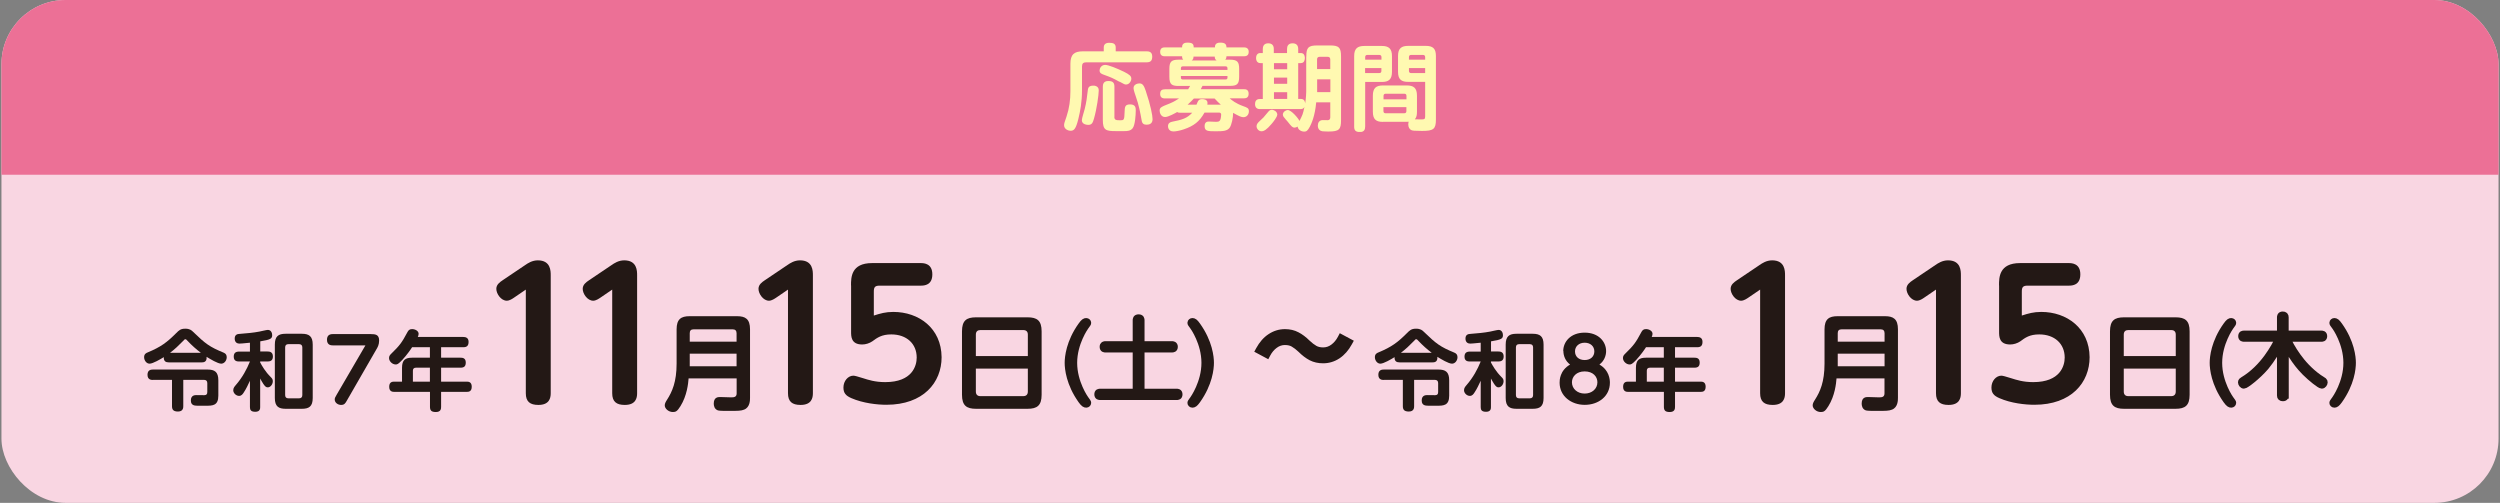 <svg width="701" height="141" viewBox="0 0 701 141" fill="none" xmlns="http://www.w3.org/2000/svg">
<rect x="0" y="0" width="701" height="141" fill="#808080" stroke="none"/>
<g clip-path="url(#clip0_2074_9139)">
<rect x="0.409" width="700.181" height="141" rx="18" fill="#F9D6E2"/>
<rect width="700.181" height="49" transform="translate(0.409)" fill="#EC7096"/>
<g clip-path="url(#clip1_2074_9139)">
<path d="M309.495 13.34C309.495 12.479 309.973 12 311.026 12C312.174 12 312.844 12.263 312.844 13.34V14.392H321.481C321.983 14.392 323.084 14.416 323.084 15.828C323.084 16.928 322.725 17.479 321.481 17.479H304.519C303.777 17.479 303.395 17.813 303.395 18.627V25.206C303.395 28.675 302.892 31.187 302.366 33.364C301.672 36.163 301.146 36.665 300.213 36.665C299.423 36.665 298.371 36.163 298.371 35.11C298.371 34.632 298.466 34.368 299.064 32.646C299.83 30.373 300.141 27.981 300.141 25.588V17.909C300.141 15.254 301.217 14.392 303.658 14.392H309.495V13.34ZM308.084 25.397C308.084 26.546 307.533 30.588 306.744 33.292C306.409 34.416 306.17 35.014 305.165 35.014C304.878 35.014 303.347 34.943 303.347 33.699C303.347 33.172 304.064 30.995 304.16 30.541C304.662 28.483 304.758 27.479 304.997 25.493C305.045 25.038 305.117 24.536 305.476 24.273C305.835 24.01 306.528 23.986 306.816 24.01C308.084 24.201 308.084 25.062 308.084 25.397ZM313.897 22.933C311.983 21.88 311.672 21.737 309.423 20.923C308.873 20.708 308.323 20.517 308.323 19.727C308.323 19.225 308.753 18.196 309.902 18.196C310.811 18.196 313.155 19.153 315.189 20.134C316.744 20.923 317.222 21.33 317.222 22.072C317.222 22.694 316.672 23.699 315.739 23.699C315.38 23.699 315.237 23.627 313.897 22.885V22.933ZM312.462 32.742C312.462 33.722 313.036 33.722 314.208 33.722C315.069 33.722 315.284 33.699 315.332 31.521C315.38 29.99 315.404 29.273 316.911 29.273C318.418 29.273 318.466 30.277 318.466 30.923C318.466 32.167 318.299 35.038 317.605 35.947C317.007 36.713 316.122 36.761 315.308 36.761H312.749C310.069 36.761 309.232 36.474 309.232 33.627V24.321C309.232 23.675 309.399 22.718 310.739 22.718C311.935 22.718 312.485 23.077 312.485 24.321V32.742H312.462ZM321.313 25.636C322.605 29.416 323.179 32.407 323.179 33.411C323.179 34.679 322.294 34.967 321.529 34.967C320.811 34.967 320.284 34.727 320.141 33.866C319.71 31.474 319.351 29.488 318.466 27C318.251 26.426 317.844 25.182 317.844 24.703C317.844 23.627 319.04 23.388 319.495 23.388C320.356 23.388 320.739 23.89 321.337 25.66L321.313 25.636Z" fill="#FFF9B1"/>
<path d="M337.701 31.641C336.361 34.057 334.734 35.325 331.959 36.258C330.811 36.665 329.638 36.856 329.04 36.856C327.557 36.856 327.509 35.565 327.509 35.373C327.509 34.488 328.179 34.249 328.586 34.153C331.6 33.555 332.82 33.172 334.304 31.617H330.978C330.404 31.617 330.26 31.546 330.093 31.402C329.638 31.665 327.629 32.813 326.696 32.813C325.548 32.813 325.165 31.665 325.165 31.019C325.165 30.134 325.595 29.966 328.06 28.986C329.304 28.483 330.189 27.861 330.595 27.598H326.672C326.337 27.598 325.308 27.598 325.308 26.354C325.308 25.373 325.763 25.038 326.672 25.038H333.155C333.275 24.823 333.394 24.679 333.705 24.105H330.595C328.658 24.105 327.892 23.77 327.892 21.546V19.297C327.892 17.359 328.418 16.737 330.452 16.737H331.792C331.576 16.545 331.457 16.306 331.457 15.78H326.672C326.313 15.78 325.308 15.78 325.308 14.56C325.308 13.34 326.194 13.292 326.672 13.292H331.457C331.457 12.885 331.457 11.952 332.94 11.952C334.423 11.952 334.71 12.383 334.71 13.292H340.667C340.667 12.885 340.667 11.952 342.15 11.952C343.514 11.952 343.897 12.407 343.897 13.292H348.777C349.112 13.292 350.141 13.292 350.141 14.536C350.141 15.684 349.304 15.78 348.777 15.78H343.897C343.873 16.258 343.801 16.498 343.538 16.737H344.949C346.959 16.737 347.461 17.383 347.461 19.297V21.474C347.461 23.651 346.839 24.081 344.782 24.081H337.174C336.887 24.679 336.816 24.823 336.696 25.014H348.753C349.232 25.014 350.117 25.038 350.117 26.282C350.117 27.431 349.351 27.574 348.753 27.574H344.806C345.404 28.101 346.457 28.986 348.562 29.751C349.758 30.182 350.189 30.325 350.189 31.21C350.189 32.096 349.591 32.861 348.658 32.861C348.107 32.861 347.533 32.646 345.763 31.641C345.787 32.885 345.356 35.062 344.782 35.828C344.088 36.713 343.06 36.809 341.002 36.809C338.729 36.809 337.772 36.809 337.772 35.373C337.772 34.081 338.658 34.081 339.016 34.081C339.327 34.081 340.619 34.153 340.882 34.153C341.6 34.153 341.887 34.105 342.127 33.675C342.342 33.34 342.414 32.287 342.414 32.167C342.414 31.569 341.959 31.569 341.744 31.569H337.772L337.701 31.641ZM331.122 19.608H344.184V19.153C344.184 18.794 343.993 18.603 343.658 18.603H331.648C331.289 18.603 331.122 18.818 331.122 19.153V19.608ZM331.122 21.306V21.761C331.122 22.096 331.289 22.287 331.648 22.287H343.658C344.016 22.287 344.184 22.096 344.184 21.761V21.306H331.122ZM342.318 29.345C341.792 28.89 341.289 28.412 340.571 27.622H334.758C334.304 28.124 333.801 28.651 333.012 29.345H335.5C335.93 28.244 336.098 27.79 337.127 27.79C337.318 27.79 338.586 27.79 338.586 28.866C338.586 29.057 338.562 29.177 338.538 29.345H342.294H342.318ZM341.122 16.952C340.691 16.641 340.619 16.282 340.619 15.876H334.662C334.662 16.45 334.495 16.713 334.16 16.952H341.098H341.122Z" fill="#FFF9B1"/>
<path d="M366.289 15.876C366.289 13.316 366.839 12.742 369.423 12.742H372.892C375.475 12.742 376.026 13.316 376.026 15.876V33.699C376.026 36.282 375.523 36.88 372.509 36.88C372.461 36.88 371.193 36.857 370.786 36.809C369.519 36.593 369.519 35.421 369.519 35.206C369.519 34.416 369.925 33.675 370.93 33.675C371.145 33.675 372.15 33.699 372.318 33.699C372.987 33.651 373.011 33.101 373.011 32.837V28.699H369.064C368.705 32.622 367.7 34.727 367.27 35.541C366.648 36.689 366.313 36.904 365.667 36.904C365.117 36.904 364.016 36.569 363.849 35.493C363.586 35.684 363.298 35.78 362.987 35.78C362.389 35.78 362.126 35.445 361.097 34.153C360.882 33.914 360.021 32.933 359.877 32.694C359.782 32.479 359.71 32.263 359.71 32.144C359.71 31.354 360.571 30.852 361.074 30.852C362.102 30.852 364.064 33.196 364.375 33.914C365.236 32.191 365.332 32.072 365.763 29.991C365.475 30.565 365.021 30.589 364.519 30.589H353.322C353.011 30.589 351.911 30.589 351.911 29.177C351.911 28.412 352.27 27.766 353.203 27.766H354.088V17.694H353.394C352.413 17.694 352.198 16.809 352.198 16.282C352.198 15.589 352.509 14.871 353.394 14.871H354.088V13.723C354.088 13.005 354.375 12.144 355.619 12.144C356.6 12.144 357.174 12.67 357.174 13.723V14.871H360.882V13.723C360.882 12.933 361.217 12.144 362.437 12.144C363.49 12.144 364.016 12.718 364.016 13.723V14.871H364.758C365.882 14.871 365.882 16.091 365.882 16.259C365.882 16.617 365.81 17.694 364.758 17.694H364.016V27.742H364.782C365.882 27.742 365.93 28.723 365.978 29.01C366.217 27.407 366.265 26.091 366.265 25.708V15.876H366.289ZM358.131 32.191C358.131 32.79 357.031 34.201 356.528 34.775C355.164 36.378 354.399 36.809 353.729 36.809C352.916 36.809 352.342 36.067 352.342 35.397C352.342 34.895 352.557 34.536 353.322 33.842C354.208 33.053 354.279 32.981 355.428 31.57C355.906 30.971 356.145 30.78 356.696 30.78C357.007 30.78 358.155 31.163 358.155 32.191H358.131ZM360.93 17.694H357.222V19.416H360.93V17.694ZM360.93 21.761H357.222V23.507H360.93V21.761ZM360.93 25.852H357.222V27.742H360.93V25.852ZM369.303 19.369H373.011V16.689C373.011 16.091 372.676 15.924 372.222 15.924H370.069C369.519 15.924 369.303 16.187 369.303 16.689V19.369ZM373.035 22.239H369.327V25.828H373.035V22.239Z" fill="#FFF9B1"/>
<path d="M382.773 35.54C382.773 35.947 382.773 37.023 381.337 37.023C380.069 37.023 379.71 36.497 379.71 35.54V15.732C379.71 13.579 380.667 12.885 382.581 12.885H387.462C389.352 12.885 390.309 13.579 390.309 15.732V20.134C390.309 22.311 389.352 22.98 387.462 22.98H382.797V35.54H382.773ZM387.366 16.736V16.019C387.366 15.684 387.198 15.397 386.744 15.397H383.419C382.892 15.397 382.797 15.732 382.797 16.019V16.736H387.39H387.366ZM382.773 19.081V20.492H386.72C387.175 20.492 387.342 20.253 387.342 19.87V19.081H382.749H382.773ZM387.797 34.177C385.954 34.177 384.95 33.578 384.95 31.33V26.832C384.95 24.655 385.883 23.961 387.797 23.961H394.471C396.385 23.961 397.318 24.655 397.318 26.832V31.33C397.318 32.167 397.222 32.885 396.72 33.459C397.294 33.483 398.012 33.483 398.586 33.483C399.352 33.483 399.615 33.435 399.615 32.645V22.956H394.878C392.964 22.956 392.007 22.311 392.007 20.11V15.708C392.007 13.555 392.964 12.861 394.878 12.861H399.782C401.792 12.861 402.629 13.626 402.629 15.708V33.531C402.629 36.21 401.935 36.712 398.754 36.712C396.6 36.712 396.05 36.641 395.715 36.473C395.237 36.234 394.878 35.684 394.878 34.894C394.878 34.488 394.95 34.32 394.998 34.129C394.806 34.153 394.71 34.153 394.471 34.153H387.797V34.177ZM387.916 27.861H394.376V26.88C394.376 26.473 394.16 26.282 393.754 26.282H388.562C388.227 26.282 387.94 26.425 387.94 26.88V27.861H387.916ZM387.916 30.038V31.138C387.916 31.569 388.131 31.76 388.538 31.76H393.73C394.184 31.76 394.352 31.521 394.352 31.138V30.038H387.892H387.916ZM395.069 16.736H399.615V16.019C399.615 15.612 399.399 15.397 398.993 15.397H395.691C395.237 15.397 395.069 15.636 395.069 16.019V16.736ZM399.615 19.081H395.069V19.87C395.069 20.229 395.237 20.492 395.667 20.492H399.615V19.081Z" fill="#FFF9B1"/>
</g>
<g clip-path="url(#clip2_2074_9139)">
<path d="M364.893 97.838C364.17 97.151 363.465 96.609 362.778 96.211C362.109 95.813 361.277 95.615 360.283 95.615C359.216 95.615 358.231 95.949 357.327 96.618C356.441 97.269 355.718 98.127 355.157 99.194L353.232 98.164C354.082 96.609 355.112 95.434 356.324 94.638C357.553 93.825 358.882 93.418 360.31 93.418C361.539 93.418 362.624 93.671 363.564 94.177C364.522 94.665 365.472 95.379 366.412 96.32C367.135 97.007 367.84 97.549 368.527 97.947C369.214 98.344 370.046 98.543 371.022 98.543C372.088 98.543 373.065 98.218 373.951 97.567C374.855 96.898 375.587 96.03 376.147 94.964L378.073 95.994C377.223 97.549 376.183 98.733 374.954 99.547C373.743 100.342 372.423 100.74 370.995 100.74C369.783 100.74 368.699 100.496 367.74 100.008C366.782 99.501 365.833 98.778 364.893 97.838Z" fill="#231815"/>
<path d="M364.893 97.838L365.692 97.039L365.682 97.029L365.671 97.019L364.893 97.838ZM362.778 96.211L362.2 97.182L362.212 97.189L362.778 96.211ZM357.327 96.618L357.996 97.528L357.999 97.526L357.327 96.618ZM355.157 99.194L354.624 100.19L355.628 100.728L356.158 99.72L355.157 99.194ZM353.232 98.164L352.24 97.622L351.694 98.622L352.699 99.16L353.232 98.164ZM356.324 94.638L356.944 95.583L356.947 95.581L356.324 94.638ZM363.564 94.177L363.028 95.172L363.04 95.178L363.051 95.184L363.564 94.177ZM366.412 96.32L365.613 97.119L365.623 97.129L365.633 97.139L366.412 96.32ZM368.527 97.947L367.961 98.925H367.961L368.527 97.947ZM373.951 97.567L374.62 98.478L374.623 98.475L373.951 97.567ZM376.147 94.964L376.68 93.968L375.677 93.43L375.147 94.438L376.147 94.964ZM378.073 95.994L379.064 96.536L379.611 95.536L378.606 94.998L378.073 95.994ZM374.954 99.547L375.574 100.491L375.578 100.489L374.954 99.547ZM367.74 100.008L367.213 101.007L367.22 101.011L367.228 101.015L367.74 100.008ZM364.893 97.838L365.671 97.019C364.899 96.286 364.124 95.685 363.344 95.233L362.778 96.211L362.212 97.189C362.805 97.533 363.44 98.017 364.115 98.657L364.893 97.838ZM362.778 96.211L363.355 95.24C362.469 94.713 361.425 94.485 360.283 94.485V95.615V96.745C361.129 96.745 361.748 96.914 362.2 97.182L362.778 96.211ZM360.283 95.615V94.485C358.961 94.485 357.742 94.905 356.655 95.71L357.327 96.618L357.999 97.526C358.72 96.993 359.472 96.745 360.283 96.745V95.615ZM357.327 96.618L356.658 95.707C355.621 96.469 354.79 97.465 354.157 98.669L355.157 99.194L356.158 99.72C356.646 98.79 357.261 98.068 357.996 97.528L357.327 96.618ZM355.157 99.194L355.691 98.198L353.765 97.168L353.232 98.164L352.699 99.16L354.624 100.19L355.157 99.194ZM353.232 98.164L354.224 98.706C355.004 97.278 355.918 96.256 356.944 95.583L356.324 94.638L355.703 93.694C354.306 94.611 353.159 95.94 352.24 97.622L353.232 98.164ZM356.324 94.638L356.947 95.581C357.998 94.885 359.111 94.548 360.31 94.548V93.418V92.288C358.653 92.288 357.108 92.764 355.7 93.696L356.324 94.638ZM360.31 93.418V94.548C361.381 94.548 362.276 94.767 363.028 95.172L363.564 94.177L364.1 93.182C362.972 92.575 361.698 92.288 360.31 92.288V93.418ZM363.564 94.177L363.051 95.184C363.882 95.607 364.737 96.243 365.613 97.119L366.412 96.32L367.211 95.521C366.206 94.516 365.163 93.723 364.077 93.17L363.564 94.177ZM366.412 96.32L365.633 97.139C366.405 97.872 367.18 98.473 367.961 98.925L368.527 97.947L369.093 96.969C368.499 96.625 367.864 96.141 367.19 95.5L366.412 96.32ZM368.527 97.947L367.961 98.925C368.855 99.442 369.892 99.673 371.022 99.673V98.543V97.413C370.199 97.413 369.573 97.246 369.093 96.969L368.527 97.947ZM371.022 98.543V99.673C372.337 99.673 373.546 99.266 374.62 98.478L373.951 97.567L373.282 96.656C372.583 97.169 371.84 97.413 371.022 97.413V98.543ZM373.951 97.567L374.623 98.475C375.673 97.698 376.514 96.696 377.148 95.489L376.147 94.964L375.147 94.438C374.66 95.365 374.036 96.098 373.279 96.659L373.951 97.567ZM376.147 94.964L375.614 95.96L377.539 96.99L378.073 95.994L378.606 94.998L376.68 93.968L376.147 94.964ZM378.073 95.994L377.081 95.452C376.302 96.878 375.378 97.911 374.33 98.604L374.954 99.547L375.578 100.489C376.988 99.555 378.144 98.22 379.064 96.536L378.073 95.994ZM374.954 99.547L374.334 98.602C373.304 99.279 372.199 99.61 370.995 99.61V100.74V101.87C372.647 101.87 374.182 101.406 375.574 100.491L374.954 99.547ZM370.995 100.74V99.61C369.939 99.61 369.034 99.398 368.253 99.001L367.74 100.008L367.228 101.015C368.364 101.593 369.628 101.87 370.995 101.87V100.74ZM367.74 100.008L368.268 99.009C367.43 98.566 366.57 97.917 365.692 97.039L364.893 97.838L364.094 98.637C365.097 99.64 366.135 100.437 367.213 101.007L367.74 100.008Z" fill="#231815"/>
<path d="M304.365 111.847C304.997 112.729 305.065 112.819 305.065 112.977C305.065 113.203 304.817 113.407 304.591 113.407C304.206 113.407 303.89 113.248 303.189 112.277C299.822 107.554 299.438 103.305 299.438 101.746C299.438 100.186 299.822 95.938 303.189 91.237C303.913 90.22 304.229 90.085 304.568 90.085C304.862 90.085 305.065 90.311 305.065 90.514C305.065 90.695 304.997 90.785 304.365 91.644C304.319 91.712 301.133 96.164 301.133 101.746C301.133 107.328 304.319 111.802 304.365 111.847Z" fill="#231815" stroke="#231815" stroke-width="1.808"/>
<path d="M328.636 96.571C328.816 96.571 329.359 96.571 329.359 97.249C329.359 97.927 328.839 97.927 328.636 97.927H320.025V109.904H329.969C330.195 109.904 330.669 109.904 330.669 110.582C330.669 111.26 330.24 111.26 329.969 111.26H308.477C308.251 111.26 307.754 111.26 307.754 110.582C307.754 109.904 308.184 109.904 308.477 109.904H318.511V97.927H309.946C309.72 97.927 309.246 97.927 309.246 97.249C309.246 96.616 309.675 96.571 309.946 96.571H318.511V89.791C318.511 89.565 318.511 89.045 319.257 89.045C320.003 89.045 320.025 89.52 320.025 89.791V96.571H328.636Z" fill="#231815" stroke="#231815" stroke-width="1.808"/>
<path d="M334.557 91.644C333.924 90.785 333.856 90.695 333.856 90.514C333.856 90.288 334.105 90.085 334.331 90.085C334.715 90.085 335.031 90.243 335.732 91.237C339.099 95.938 339.483 100.186 339.483 101.746C339.483 103.305 339.099 107.554 335.732 112.277C335.008 113.271 334.692 113.407 334.353 113.407C334.059 113.407 333.856 113.181 333.856 112.977C333.856 112.819 333.924 112.729 334.557 111.847C334.602 111.802 337.788 107.328 337.788 101.746C337.788 96.164 334.624 91.712 334.557 91.644Z" fill="#231815" stroke="#231815" stroke-width="1.808"/>
<path d="M47.325 101.61C46.534 101.61 45.878 101.339 45.923 100.141C45.02 100.706 42.873 101.972 41.946 101.972C41.02 101.972 40.409 101 40.409 100.164C40.409 99.237 40.997 98.989 41.426 98.808C45.133 97.271 46.805 96.006 49.404 93.407C50.195 92.616 50.647 92.164 51.957 92.164C53.2 92.164 53.698 92.593 54.195 93.09C57.63 96.412 58.737 97.249 62.737 98.898C63.347 99.147 63.573 99.599 63.573 100.164C63.573 101.068 62.918 101.972 62.036 101.972C61.065 101.972 58.986 100.706 57.923 100.051C58.082 101.61 56.952 101.61 56.568 101.61H47.325ZM42.873 106.537C42.489 106.537 41.359 106.537 41.359 105.09C41.359 103.757 42.285 103.621 42.873 103.621H58.195C60.183 103.621 61.223 104.277 61.223 106.65V110.943C61.223 113.746 59.618 113.768 57.743 113.768C55.505 113.791 55.257 113.768 54.963 113.746C53.698 113.701 53.517 112.887 53.517 112.277C53.517 110.785 54.692 110.785 55.099 110.785C55.438 110.785 56.974 110.808 57.291 110.808C57.878 110.785 58.127 110.559 58.127 109.904V107.418C58.127 106.83 57.811 106.514 57.223 106.514H51.392V113.881C51.392 114.266 51.392 115.395 49.901 115.395C48.568 115.395 48.229 114.808 48.229 113.881V106.514H42.873V106.537ZM56.319 98.921C55.031 97.949 53.788 96.842 52.658 95.644C52.319 95.26 52.183 95.124 51.98 95.124C51.777 95.124 51.709 95.192 51.302 95.644C50.172 96.819 48.974 97.949 47.686 98.921H56.319Z" fill="#231815"/>
<path d="M72.952 98.559H75.009C75.483 98.559 76.523 98.605 76.523 99.96C76.523 101.203 75.664 101.362 75.009 101.362H72.952V101.633C73.472 102.582 74.353 104.186 75.912 105.723C76.274 106.085 76.5 106.356 76.5 106.876C76.5 107.734 75.867 108.616 75.076 108.616C74.579 108.616 74.331 108.345 73.833 107.644C73.427 107.034 73.156 106.492 72.952 106.13V114.153C72.952 114.514 72.952 115.463 71.596 115.463C70.331 115.463 70.082 114.921 70.082 114.153V106.763C69.562 107.87 69.065 108.977 68.387 109.994C68.071 110.514 67.686 111.011 67.054 111.011C66.172 111.011 65.404 110.198 65.404 109.429C65.404 108.819 65.72 108.435 66.127 107.96C67.958 105.859 69.223 103.508 70.082 101.362H67.054C66.557 101.362 65.54 101.316 65.54 100.028C65.54 99.034 66.014 98.582 67.054 98.582H70.082V96.096C68.025 96.299 67.551 96.345 67.144 96.345C65.811 96.345 65.811 95.124 65.811 94.921C65.811 93.746 66.715 93.655 67.076 93.633C69.269 93.452 70.963 93.316 72.726 92.977C73.088 92.91 74.76 92.503 75.099 92.503C76.048 92.503 76.319 93.429 76.319 93.972C76.319 94.966 75.867 95.237 72.975 95.712V98.582L72.952 98.559ZM87.686 111.599C87.686 113.972 86.647 114.627 84.636 114.627H80.093C78.15 114.627 77.065 113.994 77.065 111.599V96.638C77.065 94.288 78.059 93.588 80.093 93.588H84.636C86.67 93.588 87.686 94.288 87.686 96.638V111.599ZM84.771 97.407C84.771 96.797 84.432 96.503 83.867 96.503H80.862C80.274 96.503 79.958 96.797 79.958 97.407V110.785C79.958 111.395 80.274 111.689 80.862 111.689H83.867C84.41 111.689 84.771 111.418 84.771 110.785V97.407Z" fill="#231815"/>
<path d="M93.313 96.842C92.952 96.842 91.686 96.842 91.686 95.282C91.686 94.153 92.274 93.678 93.313 93.678H103.935C105.268 93.678 106.308 93.814 106.308 95.486C106.308 96.638 105.901 97.362 105.517 97.994L97.223 112.39C96.839 113.068 96.568 113.542 95.641 113.542C94.715 113.542 93.856 112.887 93.856 112.028C93.856 111.667 93.946 111.418 94.376 110.718L102.466 96.842H93.336H93.313Z" fill="#231815"/>
<path d="M129.901 94.492C130.24 94.492 131.392 94.492 131.392 95.847C131.392 96.955 130.895 97.362 129.901 97.362H123.686V100.299H129.132C129.63 100.299 130.601 100.345 130.601 101.633C130.601 102.605 130.24 103.102 129.132 103.102H123.686V107.011H130.805C131.324 107.011 132.274 107.034 132.274 108.435C132.274 109.836 131.392 109.881 130.805 109.881H123.686V114.04C123.686 114.605 123.641 115.531 122.195 115.531C120.861 115.531 120.567 114.989 120.567 114.04V109.881H110.601C110.172 109.881 109.132 109.881 109.132 108.458C109.132 107.034 110.082 107.011 110.601 107.011H112.726V103.124C112.726 100.932 113.675 100.299 115.55 100.299H120.545V97.362H115.55C115.189 97.949 114.104 99.508 112.793 100.932C111.663 102.107 111.392 102.198 110.963 102.198C110.014 102.198 109.087 101.316 109.087 100.39C109.087 99.825 109.358 99.531 109.675 99.215C112.183 96.774 112.703 96.006 114.217 93.181C114.511 92.638 114.782 92.277 115.55 92.277C116.387 92.277 117.381 92.774 117.381 93.61C117.381 93.881 117.291 94.153 117.155 94.469H129.901V94.492ZM120.545 107.011V103.102H116.613C116.093 103.102 115.776 103.373 115.776 103.938V107.011H120.545Z" fill="#231815"/>
<path d="M144.161 83.441C143.731 83.734 142.895 84.322 142.104 84.322C140.5 84.322 139.167 82.379 139.167 81C139.167 79.825 140.093 79.147 140.974 78.559L147.279 74.311C148.003 73.814 149.223 73 150.805 73C154.421 73 154.421 75.983 154.421 77.203V110.266C154.421 111.621 154.037 113.542 150.963 113.542C148.613 113.542 147.438 112.616 147.438 110.266V81.203L144.161 83.441Z" fill="#231815"/>
<path d="M168.387 83.441C167.935 83.734 167.121 84.322 166.33 84.322C164.726 84.322 163.392 82.379 163.392 81C163.392 79.825 164.319 79.147 165.2 78.559L171.505 74.311C172.228 73.814 173.449 73 175.031 73C178.647 73 178.647 75.983 178.647 77.203V110.266C178.647 111.621 178.262 113.542 175.189 113.542C172.839 113.542 171.664 112.616 171.664 110.266V81.203L168.387 83.441Z" fill="#231815"/>
<path d="M193.087 106.085C192.974 107.554 192.635 110.944 190.805 113.881C189.901 115.328 189.494 115.531 188.68 115.531C187.438 115.531 186.398 114.559 186.398 113.678C186.398 113.158 186.624 112.729 187.076 112.028C188.454 109.859 189.72 107.124 189.72 101.949V92.345C189.72 89.475 190.986 88.661 193.358 88.661H206.669C208.997 88.661 210.308 89.43 210.308 92.345V111.531C210.308 112.232 210.308 114.198 208.658 114.853C207.776 115.215 206.918 115.215 204.364 115.215C203.325 115.215 201.743 115.215 201.313 115.079C200.274 114.718 200.138 113.701 200.138 113.158C200.138 111.328 201.404 111.328 201.923 111.328C202.421 111.328 204.567 111.418 205.019 111.418C205.81 111.418 206.556 111.35 206.556 110.311V106.107H193.11L193.087 106.085ZM206.534 95.802V93.43C206.534 92.729 206.172 92.345 205.449 92.345H194.488C193.72 92.345 193.404 92.729 193.404 93.43V95.802H206.534ZM193.404 99.17V102.695H206.534V99.17H193.404Z" fill="#231815"/>
<path d="M217.675 83.441C217.223 83.734 216.409 84.322 215.619 84.322C214.014 84.322 212.681 82.379 212.681 81C212.681 79.825 213.607 79.147 214.489 78.559L220.794 74.311C221.517 73.814 222.737 73 224.319 73C227.935 73 227.935 75.983 227.935 77.203V110.266C227.935 111.621 227.551 113.542 224.477 113.542C222.127 113.542 220.952 112.616 220.952 110.266V81.203L217.675 83.441Z" fill="#231815"/>
<path d="M238.624 80.028C238.624 77.836 238.624 73.769 244.523 73.769H258.195C259.121 73.769 261.427 73.904 261.427 76.932C261.427 79.961 259.189 80.096 258.195 80.096H246.624C245.359 80.096 245.02 80.526 245.02 81.746V88.48C246.873 87.893 248.297 87.463 250.489 87.463C257.63 87.463 263.958 92.006 264.025 100.164C264.025 107.237 258.941 113.497 248.545 113.497C245.969 113.497 242.014 113.068 238.737 111.644C237.178 110.966 236.5 110.221 236.5 108.661C236.5 106.808 237.811 105.339 239.28 105.339C239.709 105.339 240.5 105.588 242.059 106.062C243.415 106.492 245.336 107.147 248.206 107.147C255.822 107.147 257.042 102.56 257.042 100.254C257.042 96.39 254.218 93.769 249.924 93.769C247.234 93.769 245.969 94.695 244.59 95.712C243.799 96.254 242.737 96.593 241.766 96.593C238.647 96.593 238.647 94.356 238.647 93.023V80.028H238.624Z" fill="#231815"/>
<path d="M292.071 110.695C292.071 113.7 290.805 114.627 288.138 114.627H273.675C271.031 114.627 269.743 113.723 269.743 110.695V92.909C269.743 89.881 271.008 88.977 273.675 88.977H288.138C290.782 88.977 292.071 89.881 292.071 92.909V110.695ZM288.206 99.847V93.814C288.206 93.022 287.799 92.548 286.918 92.548H274.895C274.172 92.548 273.63 92.909 273.63 93.814V99.847H288.206ZM273.63 103.35V109.791C273.63 110.65 274.104 111.079 274.895 111.079H286.918C287.732 111.079 288.206 110.65 288.206 109.791V103.35H273.63Z" fill="#231815"/>
<path d="M392.432 101.61C391.641 101.61 390.986 101.339 391.031 100.141C390.127 100.706 387.98 101.972 387.054 101.972C386.127 101.972 385.517 101 385.517 100.164C385.517 99.237 386.104 98.989 386.534 98.808C390.24 97.271 391.912 96.006 394.511 93.407C395.302 92.616 395.754 92.164 397.065 92.164C398.308 92.164 398.805 92.593 399.302 93.09C402.737 96.412 403.845 97.249 407.845 98.898C408.455 99.147 408.681 99.599 408.681 100.164C408.681 101.068 408.025 101.972 407.144 101.972C406.172 101.972 404.093 100.706 403.031 100.051C403.189 101.61 402.059 101.61 401.675 101.61H392.387H392.432ZM388.003 106.537C387.619 106.537 386.489 106.537 386.489 105.09C386.489 103.757 387.415 103.621 388.003 103.621H403.325C405.313 103.621 406.353 104.277 406.353 106.65V110.943C406.353 113.746 404.748 113.768 402.873 113.768C400.635 113.791 400.387 113.768 400.093 113.746C398.828 113.701 398.647 112.887 398.647 112.277C398.647 110.785 399.822 110.785 400.229 110.785C400.568 110.785 402.104 110.808 402.421 110.808C403.008 110.785 403.257 110.559 403.257 109.904V107.418C403.257 106.83 402.941 106.514 402.353 106.514H396.522V113.881C396.522 114.266 396.522 115.395 395.031 115.395C393.698 115.395 393.359 114.808 393.359 113.881V106.514H387.98L388.003 106.537ZM401.449 98.921C400.161 97.949 398.918 96.842 397.788 95.644C397.449 95.26 397.313 95.124 397.11 95.124C396.907 95.124 396.839 95.192 396.432 95.644C395.302 96.819 394.104 97.949 392.816 98.921H401.449Z" fill="#231815"/>
<path d="M418.059 98.559H420.116C420.59 98.559 421.63 98.605 421.63 99.96C421.63 101.203 420.771 101.362 420.116 101.362H418.059V101.633C418.579 102.582 419.46 104.186 421.02 105.723C421.381 106.085 421.607 106.356 421.607 106.876C421.607 107.734 420.975 108.616 420.184 108.616C419.686 108.616 419.438 108.345 418.941 107.644C418.534 107.034 418.263 106.492 418.059 106.13V114.153C418.059 114.514 418.059 115.463 416.703 115.463C415.438 115.463 415.189 114.921 415.189 114.153V106.763C414.669 107.87 414.172 108.977 413.494 109.994C413.178 110.514 412.794 111.011 412.161 111.011C411.28 111.011 410.511 110.198 410.511 109.429C410.511 108.819 410.828 108.435 411.234 107.96C413.065 105.859 414.33 103.508 415.189 101.362H412.161C411.664 101.362 410.647 101.316 410.647 100.028C410.647 99.034 411.121 98.582 412.161 98.582H415.189V96.096C413.133 96.299 412.658 96.345 412.251 96.345C410.918 96.345 410.918 95.124 410.918 94.921C410.918 93.746 411.822 93.655 412.184 93.633C414.376 93.452 416.071 93.316 417.833 92.977C418.195 92.91 419.867 92.503 420.206 92.503C421.155 92.503 421.426 93.429 421.426 93.972C421.426 94.966 420.997 95.237 418.082 95.712V98.582L418.059 98.559ZM432.816 111.599C432.816 113.972 431.777 114.627 429.765 114.627H425.223C423.28 114.627 422.195 113.994 422.195 111.599V96.638C422.195 94.288 423.189 93.588 425.223 93.588H429.765C431.799 93.588 432.816 94.288 432.816 96.638V111.599ZM429.878 97.407C429.878 96.797 429.539 96.503 428.975 96.503H425.969C425.381 96.503 425.065 96.797 425.065 97.407V110.785C425.065 111.395 425.381 111.689 425.969 111.689H428.975C429.517 111.689 429.878 111.418 429.878 110.785V97.407Z" fill="#231815"/>
<path d="M438.33 98.446C438.33 95.847 440.387 93.271 444.341 93.271C448.296 93.271 450.353 95.87 450.353 98.446C450.353 99.734 449.81 101.226 448.477 102.22C451.234 103.802 451.415 106.424 451.415 107.305C451.415 111.147 448.161 113.52 444.364 113.52C440.567 113.52 437.313 111.079 437.313 107.305C437.313 106.695 437.313 103.915 440.251 102.22C438.918 101.226 438.375 99.734 438.375 98.446H438.33ZM447.912 107.192C447.912 105.588 446.669 104.141 444.341 104.141C442.014 104.141 440.771 105.633 440.771 107.192C440.771 109 442.285 110.356 444.341 110.356C446.398 110.356 447.912 109 447.912 107.192ZM447.053 98.537C447.053 97.09 445.946 96.096 444.341 96.096C442.737 96.096 441.63 97.113 441.63 98.537C441.63 99.96 442.669 100.955 444.341 100.955C446.014 100.955 447.053 99.938 447.053 98.537Z" fill="#231815"/>
<path d="M475.89 94.492C476.229 94.492 477.381 94.492 477.381 95.847C477.381 96.955 476.884 97.362 475.89 97.362H469.675V100.299H475.121C475.619 100.299 476.59 100.345 476.59 101.633C476.59 102.605 476.229 103.102 475.121 103.102H469.675V107.011H476.794C477.313 107.011 478.263 107.034 478.263 108.435C478.263 109.836 477.381 109.881 476.794 109.881H469.675V114.04C469.675 114.605 469.63 115.531 468.183 115.531C466.85 115.531 466.556 114.989 466.556 114.04V109.881H456.59C456.161 109.881 455.121 109.881 455.121 108.458C455.121 107.034 456.071 107.011 456.59 107.011H458.715V103.124C458.715 100.932 459.664 100.299 461.539 100.299H466.534V97.362H461.539C461.178 97.949 460.093 99.508 458.782 100.932C457.652 102.107 457.381 102.198 456.952 102.198C456.003 102.198 455.076 101.316 455.076 100.39C455.076 99.825 455.347 99.531 455.664 99.215C458.172 96.774 458.692 96.006 460.206 93.181C460.5 92.638 460.771 92.277 461.539 92.277C462.376 92.277 463.37 92.774 463.37 93.61C463.37 93.881 463.28 94.153 463.144 94.469H475.89V94.492ZM466.534 107.011V103.102H462.602C462.082 103.102 461.765 103.373 461.765 103.938V107.011H466.534Z" fill="#231815"/>
<path d="M490.263 83.441C489.811 83.734 488.997 84.322 488.206 84.322C486.602 84.322 485.269 82.379 485.269 81C485.269 79.825 486.195 79.147 487.076 78.559L493.382 74.311C494.105 73.814 495.325 73 496.907 73C500.523 73 500.523 75.983 500.523 77.203V110.266C500.523 111.621 500.139 113.542 497.065 113.542C494.715 113.542 493.54 112.616 493.54 110.266V81.203L490.263 83.441Z" fill="#231815"/>
<path d="M514.963 106.085C514.85 107.554 514.511 110.944 512.681 113.881C511.777 115.328 511.37 115.531 510.556 115.531C509.313 115.531 508.274 114.559 508.274 113.678C508.274 113.158 508.5 112.729 508.952 112.028C510.33 109.859 511.596 107.124 511.596 101.949V92.345C511.596 89.475 512.862 88.661 515.234 88.661H528.545C530.873 88.661 532.184 89.43 532.184 92.345V111.531C532.184 112.232 532.184 114.198 530.534 114.853C529.652 115.215 528.794 115.215 526.24 115.215C525.2 115.215 523.619 115.215 523.189 115.079C522.15 114.718 522.014 113.701 522.014 113.158C522.014 111.328 523.28 111.328 523.799 111.328C524.297 111.328 526.443 111.418 526.873 111.418C527.664 111.418 528.41 111.35 528.41 110.311V106.107H514.963V106.085ZM528.432 95.802V93.43C528.432 92.729 528.071 92.345 527.347 92.345H516.387C515.619 92.345 515.302 92.729 515.302 93.43V95.802H528.432ZM515.302 99.17V102.695H528.432V99.17H515.302Z" fill="#231815"/>
<path d="M539.574 83.441C539.144 83.734 538.308 84.322 537.517 84.322C535.913 84.322 534.579 82.379 534.579 81C534.579 79.825 535.506 79.147 536.387 78.559L542.692 74.311C543.415 73.814 544.636 73 546.218 73C549.834 73 549.834 75.983 549.834 77.203V110.266C549.834 111.621 549.449 113.542 546.376 113.542C544.026 113.542 542.851 112.616 542.851 110.266V81.203L539.574 83.441Z" fill="#231815"/>
<path d="M560.523 80.028C560.523 77.836 560.523 73.769 566.421 73.769H580.094C581.02 73.769 583.325 73.904 583.325 76.932C583.325 79.961 581.088 80.096 580.094 80.096H568.523C567.257 80.096 566.918 80.526 566.918 81.746V88.48C568.772 87.893 570.195 87.463 572.387 87.463C579.506 87.463 585.856 92.006 585.924 100.164C585.924 107.237 580.839 113.497 570.444 113.497C567.845 113.497 563.89 113.068 560.636 111.644C559.077 110.966 558.399 110.221 558.399 108.661C558.399 106.808 559.709 105.339 561.178 105.339C561.608 105.339 562.399 105.588 563.958 106.062C565.337 106.492 567.235 107.147 570.105 107.147C577.721 107.147 578.941 102.56 578.941 100.254C578.941 96.39 576.116 93.769 571.8 93.769C569.111 93.769 567.845 94.695 566.489 95.712C565.698 96.254 564.636 96.593 563.664 96.593C560.546 96.593 560.546 94.356 560.546 93.023V80.028H560.523Z" fill="#231815"/>
<path d="M613.969 110.695C613.969 113.7 612.704 114.627 610.037 114.627H595.574C592.93 114.627 591.642 113.723 591.642 110.695V92.909C591.642 89.881 592.907 88.977 595.574 88.977H610.037C612.681 88.977 613.969 89.881 613.969 92.909V110.695ZM610.082 99.847V93.814C610.082 93.022 609.675 92.548 608.794 92.548H596.772C596.026 92.548 595.506 92.909 595.506 93.814V99.847H610.082ZM595.506 103.35V109.791C595.506 110.65 595.981 111.079 596.772 111.079H608.794C609.608 111.079 610.082 110.65 610.082 109.791V103.35H595.506Z" fill="#231815"/>
<path d="M625.426 111.848C626.059 112.729 626.127 112.819 626.127 112.977C626.127 113.203 625.878 113.407 625.652 113.407C625.268 113.407 624.952 113.249 624.251 112.277C620.884 107.554 620.5 103.305 620.5 101.746C620.5 100.187 620.884 95.938 624.251 91.237C624.974 90.22 625.291 90.085 625.63 90.085C625.923 90.085 626.127 90.311 626.127 90.514C626.127 90.695 626.059 90.785 625.426 91.644C625.381 91.712 622.195 96.164 622.195 101.746C622.195 107.328 625.381 111.802 625.426 111.848Z" fill="#231815" stroke="#231815" stroke-width="1.808"/>
<path d="M640.839 110.876C640.839 111.102 640.839 111.599 640.138 111.599C639.596 111.599 639.37 111.396 639.37 110.876V96.571C638.602 98.198 636.997 100.864 635.325 102.876C633.042 105.542 629.72 108.073 629.2 108.073C628.771 108.073 628.432 107.576 628.432 107.192C628.432 106.876 628.658 106.74 628.907 106.582C634.737 103.079 637.765 97.158 638.873 94.921H629.2C628.997 94.921 628.5 94.921 628.5 94.266C628.5 93.61 628.952 93.61 629.2 93.61H639.37V88.977C639.37 88.751 639.393 88.254 640.071 88.254C640.636 88.254 640.839 88.48 640.839 88.977V93.61H650.941C651.144 93.61 651.641 93.61 651.641 94.266C651.641 94.921 651.144 94.921 650.941 94.921H641.313C642.443 97.136 645.02 102.198 650.217 105.881C650.421 106.04 651.393 106.605 651.573 106.763C651.732 106.898 651.777 107.034 651.777 107.215C651.777 107.554 651.438 108.073 651.031 108.073C650.489 108.073 647.98 106.062 646.33 104.412C643.347 101.452 641.449 97.814 640.862 96.593V110.876H640.839Z" fill="#231815" stroke="#231815" stroke-width="1.808"/>
<path d="M654.76 91.644C654.127 90.785 654.059 90.695 654.059 90.514C654.059 90.288 654.308 90.085 654.534 90.085C654.918 90.085 655.234 90.243 655.935 91.237C659.302 95.938 659.686 100.187 659.686 101.746C659.686 103.305 659.302 107.554 655.935 112.277C655.212 113.271 654.895 113.407 654.557 113.407C654.263 113.407 654.059 113.181 654.059 112.977C654.059 112.819 654.127 112.729 654.76 111.848C654.805 111.802 657.992 107.328 657.992 101.746C657.992 96.164 654.828 91.712 654.76 91.644Z" fill="#231815" stroke="#231815" stroke-width="1.808"/>
</g>
</g>
<defs>
<clipPath id="clip0_2074_9139">
<rect x="0.409" width="700.181" height="141" rx="18" fill="white"/>
</clipPath>
<clipPath id="clip1_2074_9139">
<rect width="104.258" height="25" fill="white" transform="translate(298.371 12)"/>
</clipPath>
<clipPath id="clip2_2074_9139">
<rect width="620.181" height="44" fill="white" transform="translate(40.409 73)"/>
</clipPath>
</defs>
</svg>
